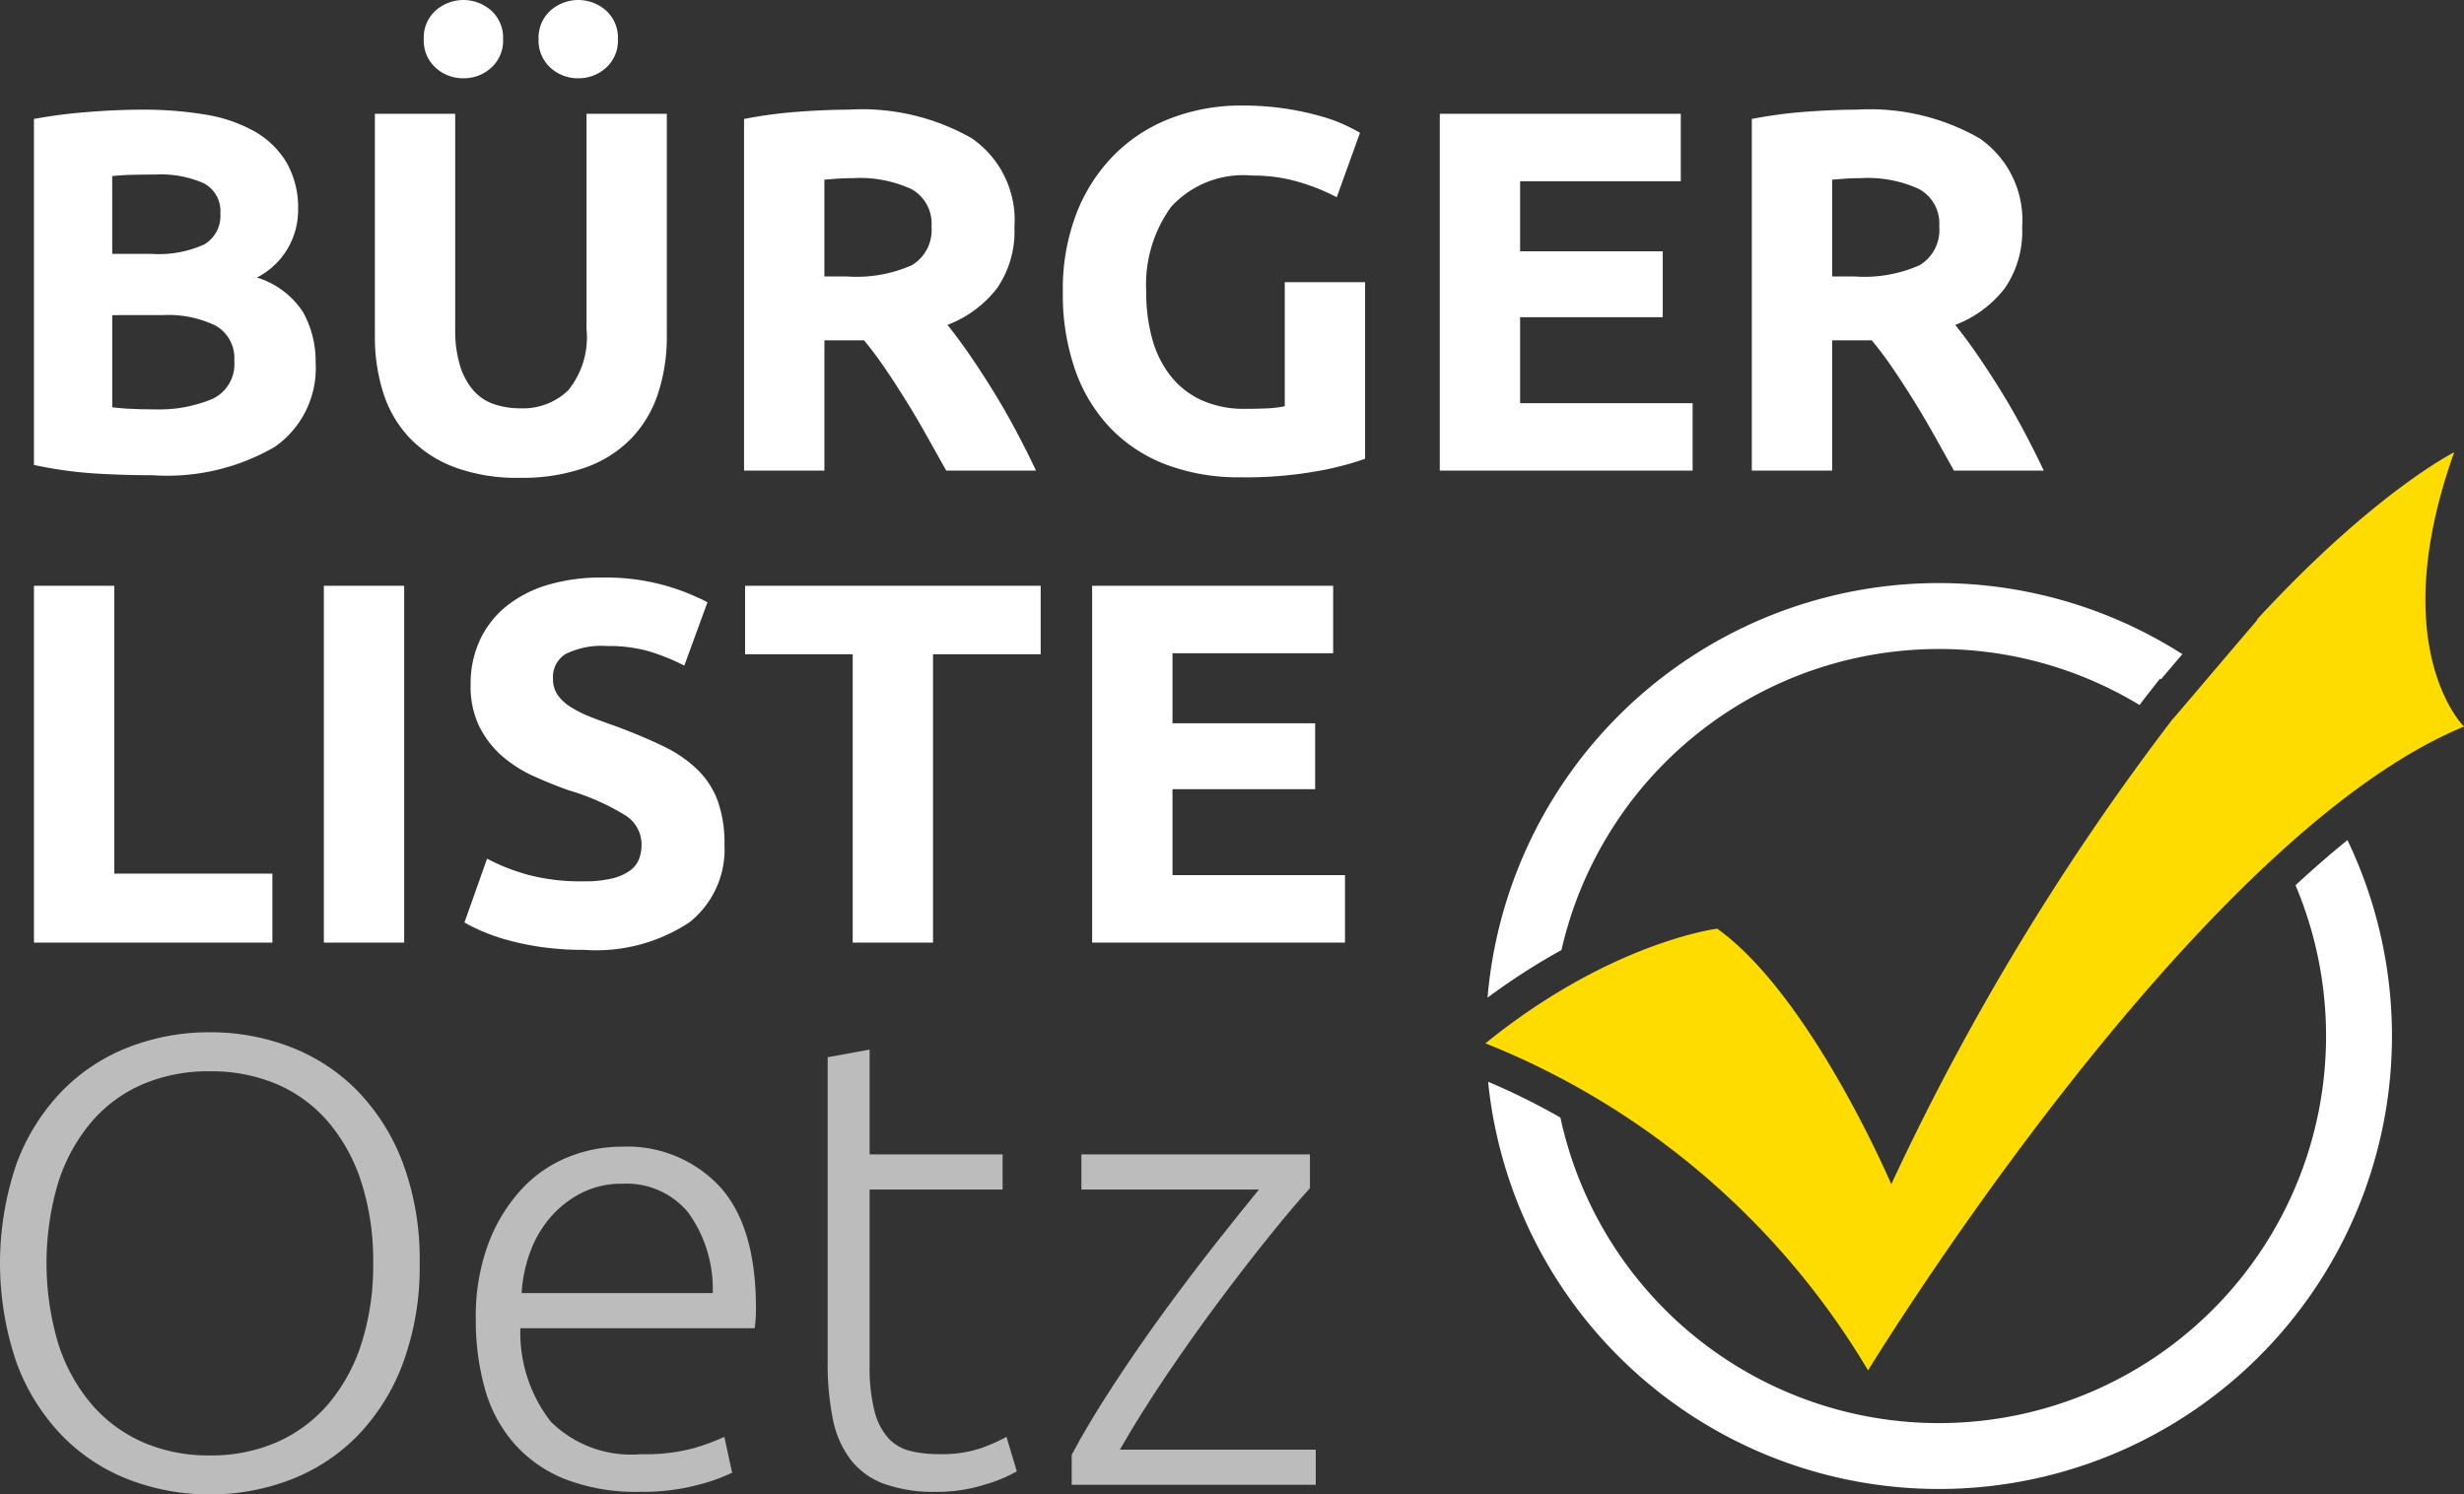 <svg id="Ebene_1" data-name="Ebene 1" xmlns="http://www.w3.org/2000/svg" width="111.205" height="67.453" viewBox="0 0 111.205 67.453"><rect x="0" y="0" width="111.205" height="67.453" fill="#333333" stroke="none"/><defs><style>.cls-1{fill:#fff;}.cls-2{fill:#bdbcbc;}.cls-3{fill:#ffdc00;}</style></defs><path class="cls-1" d="M6.901,21.451q-1.325,0-2.638-.081a18.672,18.672,0,0,1-2.731-.384V5.369a23.175,23.175,0,0,1,2.44-.314q1.325-.105,2.463-.105a16.803,16.803,0,0,1,2.824.221,6.698,6.698,0,0,1,2.219.755,3.963,3.963,0,0,1,1.453,1.406,4.113,4.113,0,0,1,.523,2.15,3.412,3.412,0,0,1-1.859,3.045,3.808,3.808,0,0,1,2.092,1.58,4.546,4.546,0,0,1,.558,2.254,4.33,4.33,0,0,1-1.848,3.812A9.683,9.683,0,0,1,6.901,21.451Zm-1.836-9.993H6.831a4.918,4.918,0,0,0,2.394-.43A1.489,1.489,0,0,0,9.945,9.645a1.421,1.421,0,0,0-.744-1.371,4.782,4.782,0,0,0-2.185-.395q-.465,0-.999.011-.535.012-.953.058Zm0,2.766v4.16q.395.047.86.07.465.023,1.022.023a6.277,6.277,0,0,0,2.626-.465,1.724,1.724,0,0,0,1-1.72,1.685,1.685,0,0,0-.837-1.592,4.903,4.903,0,0,0-2.394-.477Z" transform="translate(-0 -0)"/><path class="cls-1" d="M23.448,21.567a8.119,8.119,0,0,1-2.928-.476,5.446,5.446,0,0,1-2.033-1.325,5.29,5.29,0,0,1-1.185-2.022,8.309,8.309,0,0,1-.383-2.591V5.136h3.625V14.851a5.458,5.458,0,0,0,.221,1.662,3.062,3.062,0,0,0,.604,1.115,2.152,2.152,0,0,0,.93.616,3.686,3.686,0,0,0,1.197.186,2.93,2.93,0,0,0,2.15-.814,3.795,3.795,0,0,0,.825-2.766V5.136H30.095V15.153a8.191,8.191,0,0,1-.395,2.603,5.329,5.329,0,0,1-1.208,2.033,5.419,5.419,0,0,1-2.069,1.313A8.573,8.573,0,0,1,23.448,21.567ZM20.915,3.533a1.825,1.825,0,0,1-1.255-.477,1.639,1.639,0,0,1-.534-1.29A1.64,1.64,0,0,1,19.66.477a1.891,1.891,0,0,1,2.51,0,1.641,1.641,0,0,1,.535,1.29,1.64,1.64,0,0,1-.535,1.29A1.826,1.826,0,0,1,20.915,3.533Zm5.183,0a1.825,1.825,0,0,1-1.255-.477,1.639,1.639,0,0,1-.535-1.29A1.64,1.64,0,0,1,24.843.477a1.891,1.891,0,0,1,2.51,0,1.641,1.641,0,0,1,.534,1.29,1.64,1.64,0,0,1-.534,1.29A1.827,1.827,0,0,1,26.098,3.533Z" transform="translate(-0 -0)"/><path class="cls-1" d="M38.299,4.95a9.983,9.983,0,0,1,5.555,1.29,4.483,4.483,0,0,1,1.929,4.009,4.532,4.532,0,0,1-.779,2.754A5.127,5.127,0,0,1,42.761,14.665q.488.605,1.023,1.383.534.779,1.057,1.627.523.848,1.011,1.766.488.918.907,1.801h-4.053q-.443-.79-.899-1.604-.455-.813-.933-1.58-.478-.767-.945-1.452-.467-.685-.933-1.244H37.207v5.88H33.581V5.369a20.639,20.639,0,0,1,2.452-.326Q37.299,4.951,38.299,4.95Zm.209,3.091q-.395,0-.709.023-.314.023-.593.046V12.48h1.022a6.177,6.177,0,0,0,2.929-.511,1.848,1.848,0,0,0,.883-1.743,1.773,1.773,0,0,0-.895-1.685A5.534,5.534,0,0,0,38.508,8.041Z" transform="translate(-0 -0)"/><path class="cls-1" d="M56.52,7.925a4.419,4.419,0,0,0-3.661,1.406,5.985,5.985,0,0,0-1.127,3.847,7.726,7.726,0,0,0,.279,2.15A4.727,4.727,0,0,0,52.848,16.989a3.767,3.767,0,0,0,1.395,1.081,4.646,4.646,0,0,0,1.952.383q.604,0,1.034-.023a4.882,4.882,0,0,0,.755-.093V12.736h3.625v7.972a13.607,13.607,0,0,1-2.091.546,18.387,18.387,0,0,1-3.556.29,9.24,9.24,0,0,1-3.289-.558A6.869,6.869,0,0,1,50.152,19.36a7.257,7.257,0,0,1-1.615-2.626,10.31,10.31,0,0,1-.569-3.556,9.518,9.518,0,0,1,.628-3.579,7.708,7.708,0,0,1,1.72-2.638,7.248,7.248,0,0,1,2.568-1.639,8.835,8.835,0,0,1,3.15-.558,12.73,12.73,0,0,1,2.057.151,13.063,13.063,0,0,1,1.58.348,7.352,7.352,0,0,1,1.092.407q.43.209.616.325L60.331,8.901a9.47,9.47,0,0,0-1.708-.685A7.27,7.27,0,0,0,56.52,7.925Z" transform="translate(-0 -0)"/><path class="cls-1" d="M64.98,21.242V5.136h10.877V8.181H68.605v3.161h6.438v2.975h-6.438v3.881h7.786v3.045Z" transform="translate(-0 -0)"/><path class="cls-1" d="M83.781,4.95a9.983,9.983,0,0,1,5.554,1.29,4.483,4.483,0,0,1,1.929,4.009,4.532,4.532,0,0,1-.778,2.754,5.126,5.126,0,0,1-2.243,1.662q.488.605,1.022,1.383.534.779,1.058,1.627.523.848,1.011,1.766.488.918.906,1.801H88.187q-.443-.79-.898-1.604-.455-.813-.933-1.58-.478-.767-.945-1.452-.467-.685-.933-1.244H82.688v5.88H79.063V5.369a20.632,20.632,0,0,1,2.452-.326Q82.781,4.951,83.781,4.95Zm.209,3.091q-.395,0-.709.023-.314.023-.593.046V12.48h1.023a6.176,6.176,0,0,0,2.928-.511,1.848,1.848,0,0,0,.883-1.743,1.773,1.773,0,0,0-.895-1.685A5.534,5.534,0,0,0,83.99,8.041Z" transform="translate(-0 -0)"/><path class="cls-1" d="M12.293,39.432v3.114H1.532V26.44H5.158V39.432Z" transform="translate(-0 -0)"/><path class="cls-1" d="M14.616,26.44h3.626V42.546H14.616Z" transform="translate(-0 -0)"/><path class="cls-1" d="M26.353,39.78a5.245,5.245,0,0,0,1.266-.127,2.337,2.337,0,0,0,.802-.349,1.167,1.167,0,0,0,.418-.523,1.865,1.865,0,0,0,.116-.674,1.558,1.558,0,0,0-.744-1.313,10.648,10.648,0,0,0-2.557-1.127q-.79-.279-1.58-.639a5.822,5.822,0,0,1-1.418-.907,4.329,4.329,0,0,1-1.022-1.325A4.145,4.145,0,0,1,21.24,30.903a4.69,4.69,0,0,1,.418-2.01,4.295,4.295,0,0,1,1.185-1.522,5.429,5.429,0,0,1,1.859-.965,8.355,8.355,0,0,1,2.463-.337,9.851,9.851,0,0,1,4.764,1.116L30.885,30.043a9.913,9.913,0,0,0-1.499-.616,6.5,6.5,0,0,0-1.987-.267,3.645,3.645,0,0,0-1.871.36,1.215,1.215,0,0,0-.57,1.104,1.274,1.274,0,0,0,.209.744,2.03,2.03,0,0,0,.593.546,5.193,5.193,0,0,0,.883.442q.5.198,1.104.407,1.255.465,2.185.918a5.845,5.845,0,0,1,1.545,1.057,3.836,3.836,0,0,1,.918,1.418,5.697,5.697,0,0,1,.302,1.975,4.195,4.195,0,0,1-1.58,3.498,7.626,7.626,0,0,1-4.764,1.244,13.232,13.232,0,0,1-1.929-.128A12.482,12.482,0,0,1,22.902,42.43a8.766,8.766,0,0,1-1.139-.395,8.53,8.53,0,0,1-.802-.395l1.022-2.882a9.113,9.113,0,0,0,1.778.709A9.233,9.233,0,0,0,26.353,39.78Z" transform="translate(-0 -0)"/><path class="cls-1" d="M46.967,26.44v3.091H42.11V42.546H38.484V29.531H33.627v-3.091Z" transform="translate(-0 -0)"/><path class="cls-1" d="M49.291,42.546V26.44h10.877V29.485H52.917v3.161h6.438v2.974h-6.438v3.881h7.785v3.044Z" transform="translate(-0 -0)"/><path class="cls-2" d="M18.94,57.009a12.526,12.526,0,0,1-.757,4.529,9.412,9.412,0,0,1-2.054,3.274A8.484,8.484,0,0,1,13.112,66.789a10.033,10.033,0,0,1-3.642.664A10.032,10.032,0,0,1,5.828,66.789,8.474,8.474,0,0,1,2.812,64.812,9.393,9.393,0,0,1,.758,61.538a13.874,13.874,0,0,1,0-9.044A9.428,9.428,0,0,1,2.812,49.234a8.491,8.491,0,0,1,3.016-1.976,10.023,10.023,0,0,1,3.642-.664A10.024,10.024,0,0,1,13.112,47.258a8.501,8.501,0,0,1,3.016,1.976,9.447,9.447,0,0,1,2.054,3.26A12.409,12.409,0,0,1,18.94,57.009Zm-2.098,0a11.607,11.607,0,0,0-.524-3.62,7.952,7.952,0,0,0-1.486-2.726,6.352,6.352,0,0,0-2.316-1.717,7.549,7.549,0,0,0-3.045-.591,7.548,7.548,0,0,0-3.045.591,6.351,6.351,0,0,0-2.316,1.717,7.949,7.949,0,0,0-1.486,2.726,12.755,12.755,0,0,0,0,7.241,7.953,7.953,0,0,0,1.486,2.726A6.502,6.502,0,0,0,6.425,65.087a7.38,7.38,0,0,0,3.045.606,7.381,7.381,0,0,0,3.045-.606,6.503,6.503,0,0,0,2.316-1.731,7.956,7.956,0,0,0,1.486-2.726A11.612,11.612,0,0,0,16.842,57.009Z" transform="translate(-0 -0)"/><path class="cls-2" d="M21.474,59.548a9.386,9.386,0,0,1,.568-3.419,7.516,7.516,0,0,1,1.486-2.438,5.853,5.853,0,0,1,2.098-1.457,6.448,6.448,0,0,1,2.433-.476,5.709,5.709,0,0,1,4.414,1.789q1.646,1.789,1.646,5.51c0,.154-.005.308-.015.462-.01.154-.024.299-.044.433H23.485A6.551,6.551,0,0,0,24.854,64.164a5.139,5.139,0,0,0,4.079,1.472,8.317,8.317,0,0,0,2.448-.289,10.184,10.184,0,0,0,1.311-.491l.35,1.616a7.906,7.906,0,0,1-1.53.548,9.748,9.748,0,0,1-2.637.317,8.869,8.869,0,0,1-3.38-.576,6.05,6.05,0,0,1-2.302-1.616,6.363,6.363,0,0,1-1.311-2.467A11.356,11.356,0,0,1,21.474,59.548Zm10.693-1.183A5.883,5.883,0,0,0,31.06,54.73a3.603,3.603,0,0,0-2.972-1.299,3.996,3.996,0,0,0-1.821.404,4.623,4.623,0,0,0-1.399,1.082,5.015,5.015,0,0,0-.932,1.573,6.379,6.379,0,0,0-.393,1.875Z" transform="translate(-0 -0)"/><path class="cls-2" d="M39.248,52.105h6.002v1.587H39.248V61.625a7.972,7.972,0,0,0,.219,2.063,2.866,2.866,0,0,0,.626,1.226,1.989,1.989,0,0,0,.991.577,5.307,5.307,0,0,0,1.282.144,5.569,5.569,0,0,0,1.923-.274,8.403,8.403,0,0,0,1.136-.505l.466,1.558a6.846,6.846,0,0,1-1.428.592,7.126,7.126,0,0,1-2.214.332,6.63,6.63,0,0,1-2.346-.361,3.388,3.388,0,0,1-1.515-1.096,4.47,4.47,0,0,1-.801-1.832,12.602,12.602,0,0,1-.233-2.597v-13.732l1.894-.346Z" transform="translate(-0 -0)"/><path class="cls-2" d="M59.12,53.633q-.683.742-1.758,2.071-1.075,1.329-2.295,2.961-1.221,1.633-2.42,3.407-1.198,1.774-2.103,3.361h8.839V67.02H48.368V65.664q.753-1.417,1.868-3.124,1.114-1.707,2.319-3.358,1.206-1.652,2.35-3.103,1.146-1.45,1.913-2.387H48.805V52.105H59.12Z" transform="translate(-0 -0)"/><path class="cls-3" d="M110.761,20.415s-3.594,1.791-8.896,7.542l.016.016L98.098,32.418l-.011-.003a113.42,113.42,0,0,0-12.73,21.037s-3.626-8.501-7.853-11.535c0,0-4.802.59-10.463,5.176A35.347,35.347,0,0,1,84.309,61.856S98.953,37.848,111.205,32.795C111.205,32.795,107.602,29.274,110.761,20.415Z" transform="translate(-0 -0)"/><path class="cls-1" d="M103.601,39.958A17.474,17.474,0,1,1,70.424,50.443a30.39,30.39,0,0,0-3.263-1.615A20.449,20.449,0,1,0,105.945,37.92C105.162,38.553,104.379,39.237,103.601,39.958Z" transform="translate(-0 -0)"/><path class="cls-1" d="M70.472,42.881A17.475,17.475,0,0,1,96.562,31.822c.096-.124.19-.254.286-.376l.63-.804.055.014.961-1.13a20.439,20.439,0,0,0-31.358,15.505A29.722,29.722,0,0,1,70.472,42.881Z" transform="translate(-0 -0)"/></svg>